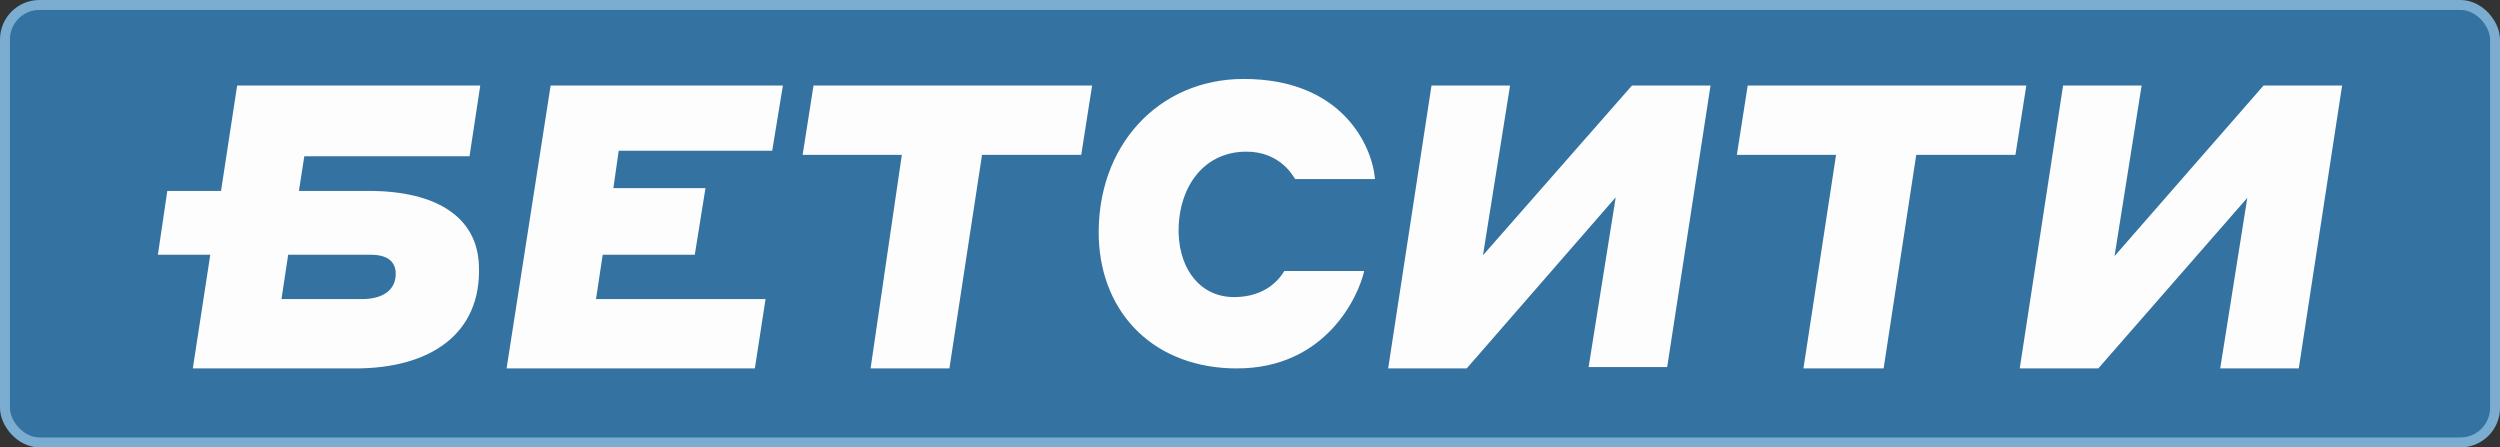 <svg width="380" height="68" fill="none" xmlns="http://www.w3.org/2000/svg"><rect width="100%" height="100%" fill="#333333" stroke="none"/><rect x=".754" y=".754" width="378.492" height="66.492" rx="5.246" fill="#3472A1"/><rect x=".754" y=".754" width="378.492" height="66.492" rx="5.246" stroke="#7BADD1" stroke-width="1.508"/><g clip-path="url(#a)" fill="#FDFDFD"><path d="M83.696 13H119l-1.623 9.907H94.043l-.811 5.691h14l-1.623 10.118h-14l-1.015 6.745h25.769L114.739 56H77l6.696-43ZM137.08 23.54H122L123.653 13H166l-1.653 10.54h-15.079L144.31 56h-11.981l4.751-32.46ZM167.013 36.19C166.601 22.218 176.069 12 189.036 12 204.06 12 208.588 22.218 209 27.223h-12.143c-.618-1.043-2.676-4.17-7.41-4.17-6.792 0-10.496 5.838-10.291 12.511.206 5.422 3.293 9.592 8.439 9.592 4.939 0 6.998-2.92 7.615-3.962h12.143C206.53 44.948 201.59 56 188.006 56c-12.349 0-20.581-8.133-20.993-19.81ZM217.588 13h11.942l-4.118 25.8L248.059 13H260l-6.588 42.79h-11.941l4.117-25.8L222.941 56H211l6.588-43ZM279.08 23.54H264L265.653 13H308l-1.653 10.54h-15.079L286.31 56h-12.188l4.958-32.46ZM313.588 13h11.94l-4.117 25.926L344.06 13H356l-6.588 43h-11.94l4.117-25.926L318.941 56H307l6.588-43ZM56.054 29.02H45.437l.817-5.27h25.113L73 13H36.046l-2.45 16.02h-8.167L24 38.716h7.962L29.308 56h24.704c11.434 0 19.192-5.27 18.784-15.598-.205-7.167-6.125-11.382-16.742-11.382Zm-1.02 16.44h-12.25l1.02-6.744h12.454c2.45 0 3.675.843 3.88 2.53.204 2.74-1.838 4.215-5.105 4.215Z"/></g><defs><clipPath id="a"><path fill="#fff" transform="translate(24 12)" d="M0 0h332v44H0z"/></clipPath></defs></svg>